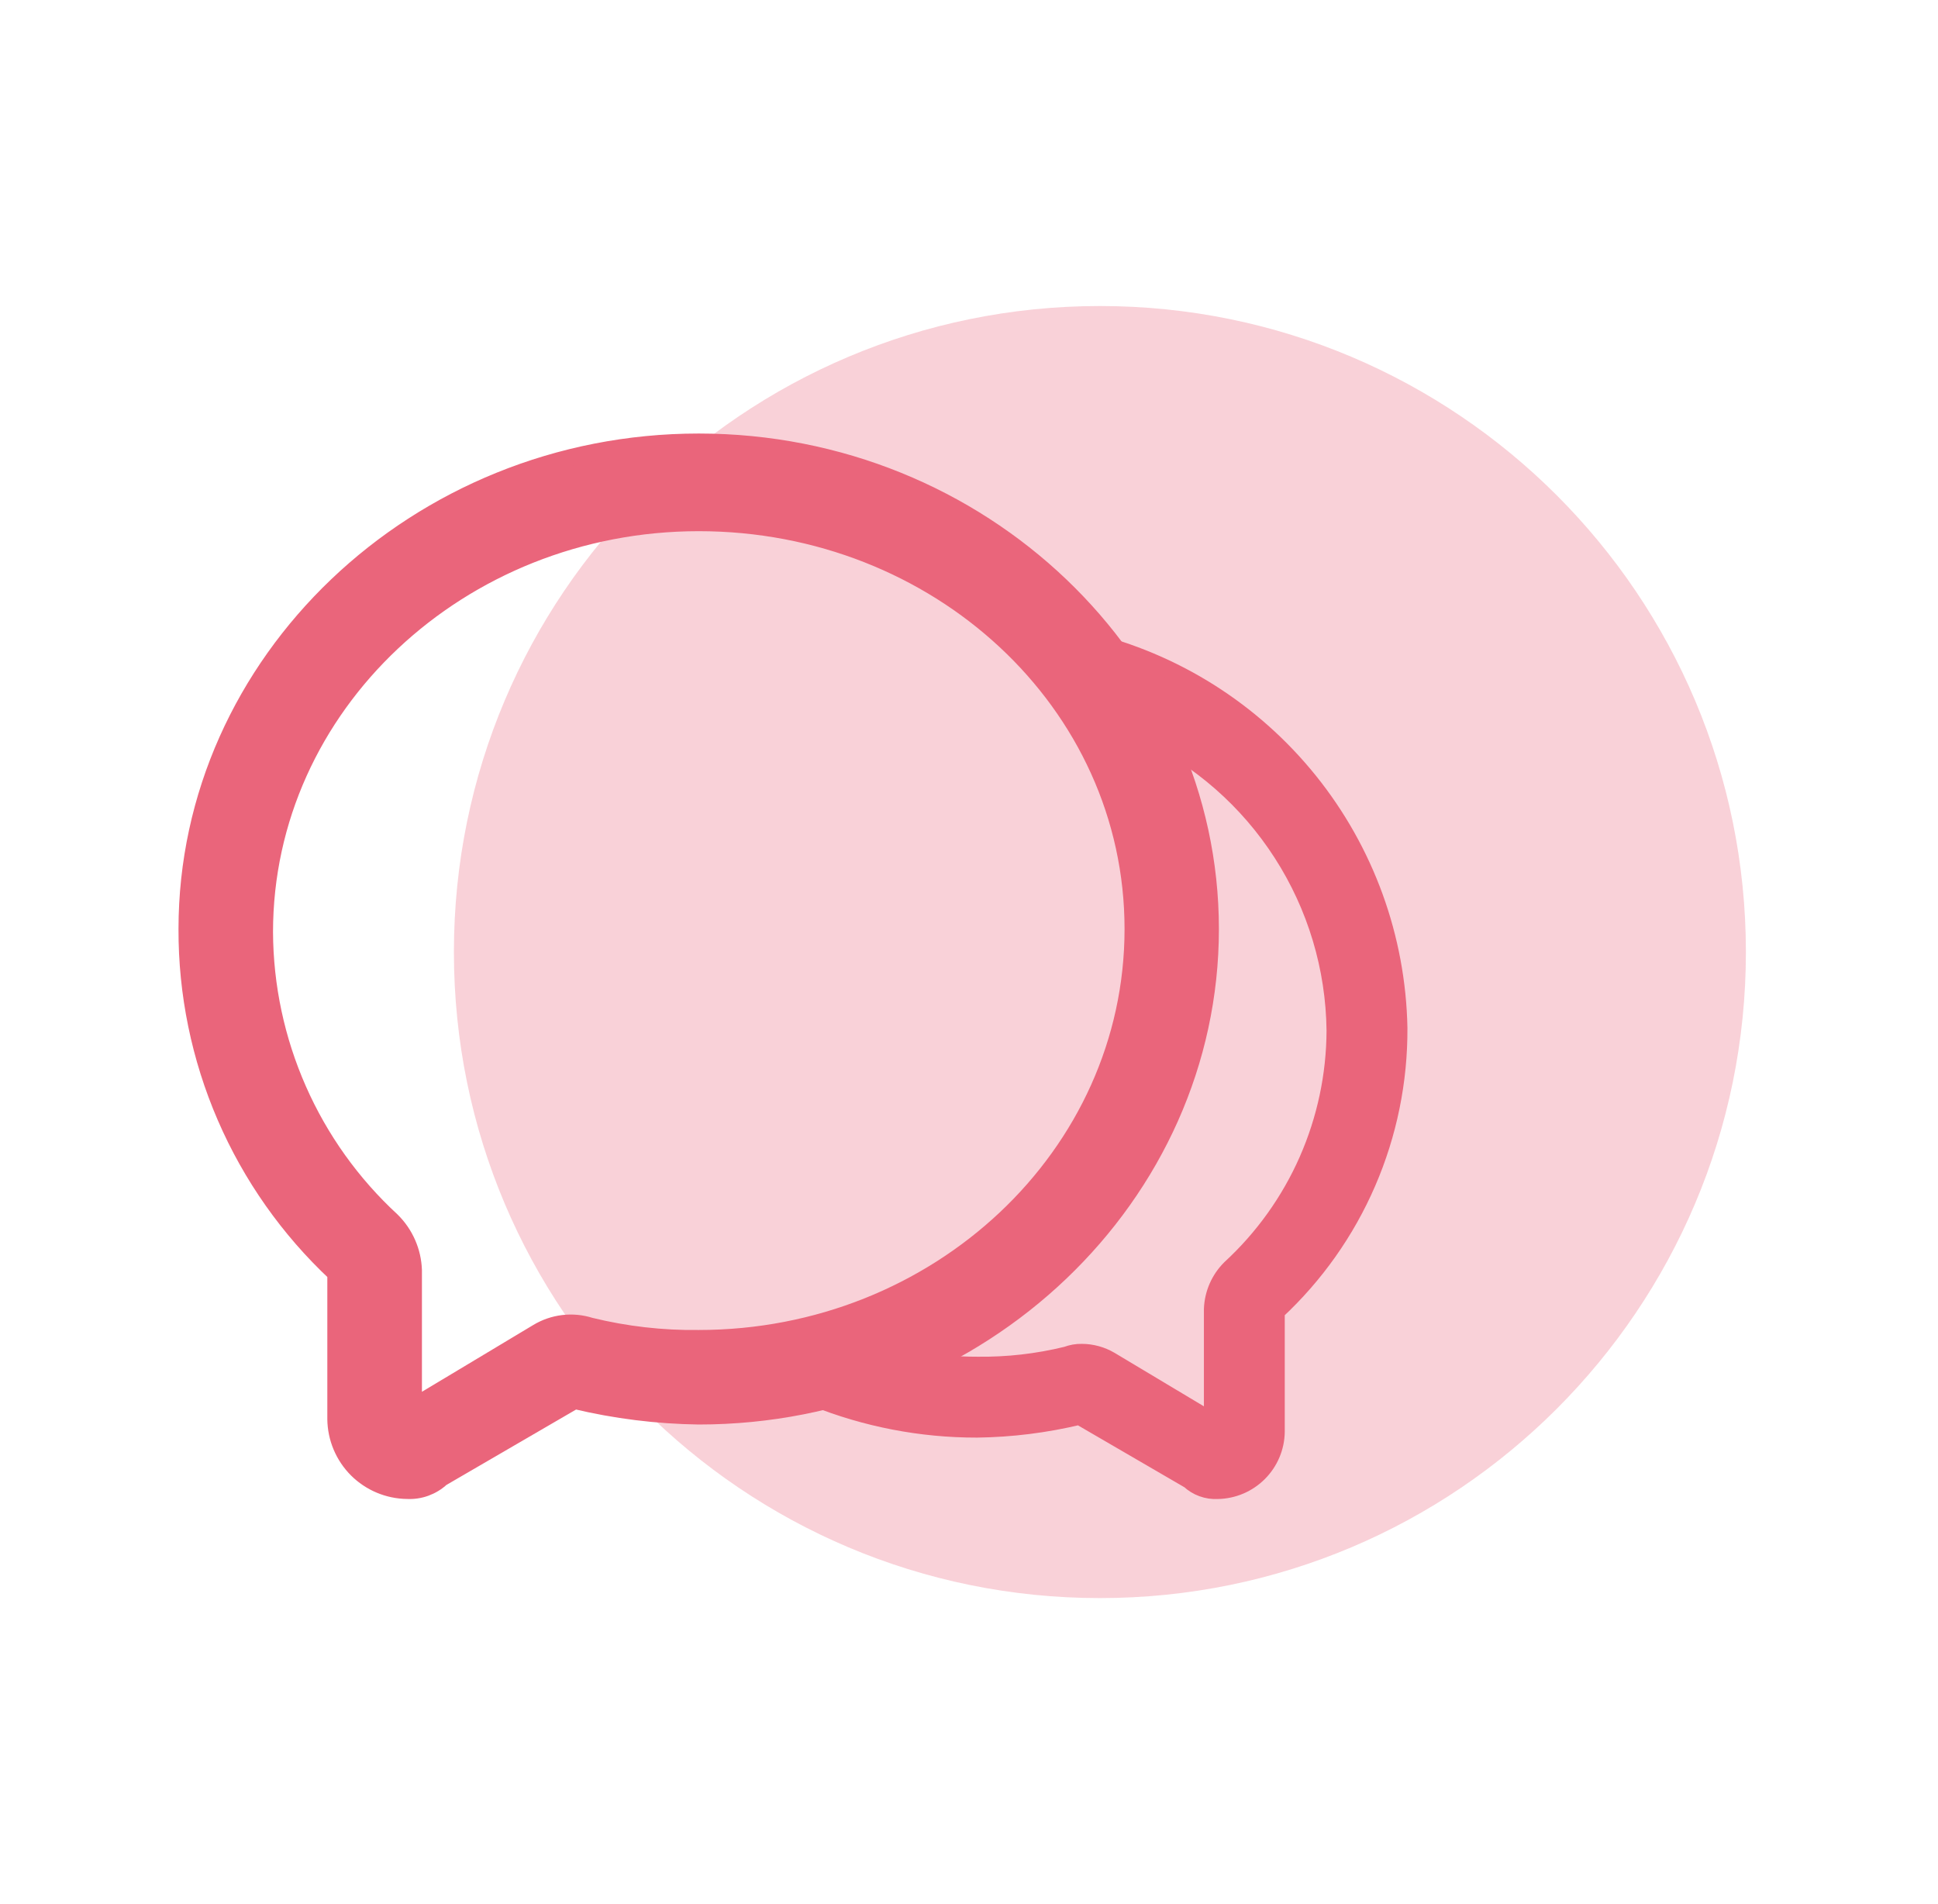 <svg width="57" height="56" viewBox="0 0 57 56" fill="none" xmlns="http://www.w3.org/2000/svg">
<path opacity="0.3" d="M32.35 47C42.843 47 51.35 38.493 51.35 28C51.35 17.507 42.843 9 32.35 9C21.856 9 13.35 17.507 13.35 28C13.35 38.493 21.856 47 32.35 47Z" fill="#EA657B"/>
<path d="M35.809 43.836C35.658 43.844 35.507 43.822 35.365 43.77C35.222 43.719 35.092 43.639 34.981 43.536L31.745 41.654C30.76 41.89 29.752 42.017 28.738 42.03C27.096 42.033 25.469 41.719 23.945 41.106C24.951 40.834 25.927 40.461 26.858 39.992C27.481 40.098 28.111 40.151 28.742 40.151C29.628 40.163 30.513 40.062 31.373 39.851C31.515 39.797 31.666 39.77 31.817 39.773C32.111 39.774 32.399 39.853 32.652 40.001L35.659 41.801V38.499C35.676 38.047 35.864 37.617 36.185 37.299C37.152 36.409 37.925 35.328 38.455 34.126C38.985 32.923 39.261 31.624 39.266 30.31C39.245 28.46 38.703 26.653 37.702 25.097C36.702 23.54 35.283 22.297 33.608 21.51C33.16 20.561 32.609 19.664 31.964 18.836C34.541 19.449 36.841 20.901 38.503 22.963C40.165 25.026 41.094 27.582 41.145 30.23C41.154 31.794 40.838 33.344 40.217 34.78C39.596 36.216 38.683 37.508 37.537 38.573V42.106C37.532 42.563 37.348 42.999 37.025 43.322C36.702 43.645 36.266 43.83 35.809 43.836Z" fill="#EA657B" stroke="#EA657B" stroke-width="0.5"/>
<path d="M11.977 43.835C11.422 43.829 10.891 43.606 10.498 43.214C10.106 42.821 9.883 42.29 9.877 41.735V37.449C8.491 36.153 7.386 34.584 6.633 32.842C5.88 31.1 5.494 29.221 5.5 27.323C5.5 19.477 12.251 13 20.552 13C28.853 13 35.6 19.477 35.6 27.323C35.6 35.169 28.854 41.645 20.552 41.645C19.323 41.628 18.099 41.475 16.903 41.189L12.981 43.47C12.847 43.595 12.688 43.691 12.516 43.754C12.344 43.817 12.16 43.844 11.977 43.835ZM20.552 15.372C13.528 15.372 7.78 20.754 7.78 27.414C7.787 29.01 8.123 30.587 8.767 32.047C9.41 33.507 10.348 34.819 11.521 35.9C11.913 36.287 12.142 36.809 12.16 37.36V41.374L15.809 39.185C16.039 39.045 16.297 38.956 16.564 38.924C16.832 38.892 17.103 38.918 17.36 39C18.405 39.256 19.478 39.379 20.553 39.365C27.577 39.365 33.325 33.983 33.325 27.323C33.325 20.663 27.577 15.372 20.552 15.372Z" fill="#EA657B" stroke="#EA657B" stroke-width="0.5"/>
</svg>
